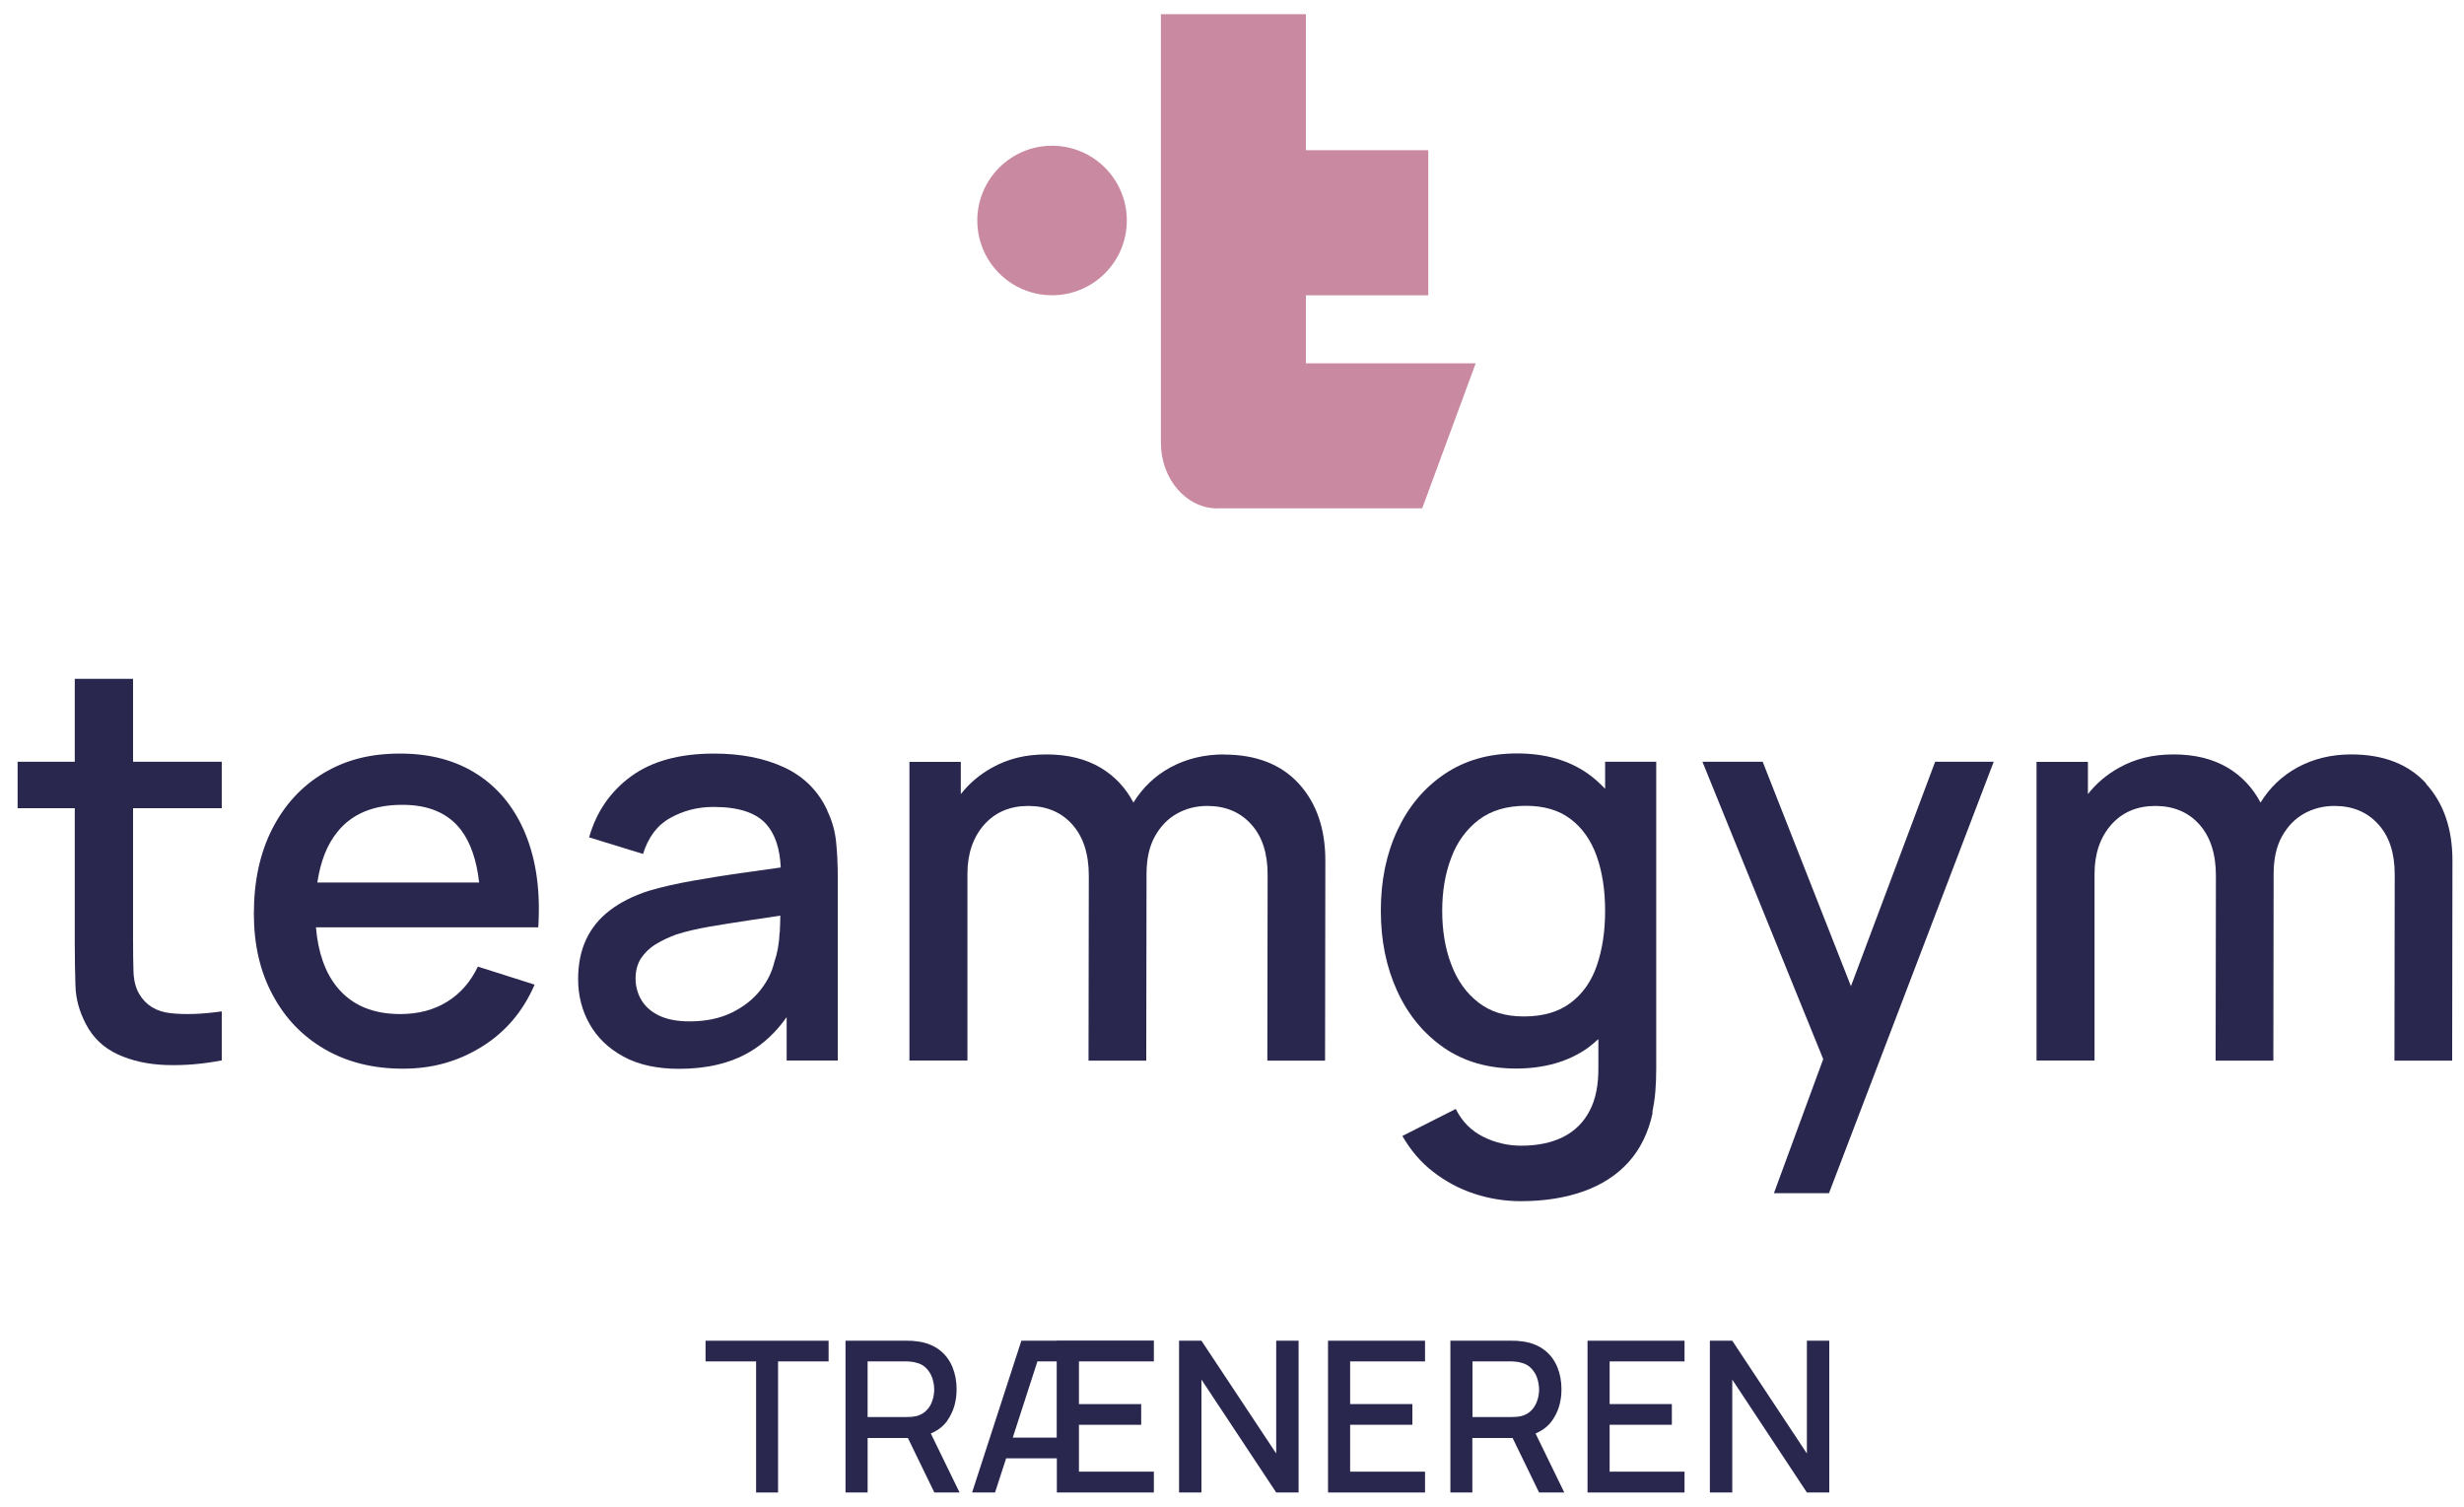<?xml version="1.0" encoding="UTF-8"?>
<svg xmlns="http://www.w3.org/2000/svg" id="Lag_1" data-name="Lag 1" viewBox="0 0 175 107">
  <defs>
    <style>
      .cls-1 {
        fill: #2a274e;
      }

      .cls-1, .cls-2 {
        stroke-width: 0px;
      }

      .cls-2 {
        fill: #c989a0;
      }
    </style>
  </defs>
  <path class="cls-2" d="M74.72,20.97c2.93,0,5.31-2.38,5.31-5.31s-2.38-5.31-5.31-5.31-5.31,2.38-5.31,5.31,2.38,5.31,5.31,5.31Z"></path>
  <path class="cls-2" d="M86.47,36.1h14.54l3.8-10.3h-12.06v-4.83h8.69v-10.3h-8.69V1.01h-10.3v30.43c0,2.58,1.8,4.67,4.03,4.67Z"></path>
  <path class="cls-1" d="M9.43,48.21h-4.12v5.89H1.25v3.3h4.06v9.56c0,1.15.02,2.18.05,3.09.03.91.28,1.8.74,2.68.51.98,1.27,1.7,2.28,2.16,1.01.46,2.15.71,3.44.75,1.28.04,2.59-.07,3.93-.33v-3.48c-1.39.2-2.6.24-3.62.13-1.03-.11-1.78-.57-2.25-1.38-.25-.43-.38-.96-.4-1.59-.02-.63-.03-1.37-.03-2.22v-9.37h6.3v-3.3h-6.3v-5.89Z"></path>
  <path class="cls-1" d="M33.94,55.02c-1.52-1-3.36-1.5-5.52-1.5s-3.88.46-5.44,1.39c-1.56.93-2.77,2.25-3.64,3.95-.87,1.7-1.31,3.71-1.31,6.03,0,2.19.44,4.11,1.33,5.76.88,1.66,2.12,2.95,3.71,3.87,1.59.92,3.44,1.38,5.55,1.38s3.92-.52,5.6-1.56c1.68-1.04,2.93-2.51,3.75-4.41l-4.03-1.28c-.52,1.09-1.25,1.92-2.19,2.5-.94.58-2.05.87-3.33.87-1.95,0-3.44-.64-4.48-1.91-.86-1.06-1.35-2.48-1.5-4.25h15.79c.16-2.54-.14-4.73-.89-6.58-.75-1.85-1.89-3.27-3.41-4.27ZM22.54,62.67c.22-1.47.68-2.67,1.41-3.57,1.03-1.3,2.58-1.94,4.63-1.94,1.86,0,3.24.59,4.15,1.77.68.89,1.12,2.14,1.3,3.75h-11.5Z"></path>
  <path class="cls-1" d="M58.76,57.56c-.65-1.4-1.69-2.43-3.09-3.07-1.41-.65-3.06-.97-4.96-.97-2.45,0-4.41.54-5.88,1.61-1.47,1.07-2.47,2.52-2.99,4.34l3.83,1.18c.37-1.19,1.01-2.05,1.94-2.56.93-.52,1.95-.78,3.06-.78,1.77,0,3.01.4,3.74,1.21.63.7.98,1.73,1.04,3.09-.8.11-1.6.23-2.42.34-1.32.18-2.57.38-3.76.59-1.19.21-2.26.45-3.2.73-1.09.35-2,.81-2.75,1.38-.75.57-1.31,1.26-1.69,2.07-.38.81-.57,1.75-.57,2.83,0,1.15.27,2.21.81,3.17s1.34,1.74,2.41,2.32c1.06.58,2.38.87,3.95.87,1.98,0,3.64-.4,5-1.19,1.01-.59,1.89-1.42,2.64-2.48v3.08h3.63v-13.06c0-.89-.04-1.72-.12-2.49-.08-.77-.29-1.51-.63-2.2ZM55.37,66.22c-.03.79-.16,1.49-.38,2.12-.16.69-.49,1.36-1,2-.51.64-1.18,1.17-2.02,1.58-.84.41-1.84.62-3,.62-.88,0-1.6-.14-2.16-.41-.56-.27-.98-.64-1.26-1.11-.27-.46-.41-.97-.41-1.52s.13-1.04.38-1.43c.26-.39.6-.73,1.04-1,.44-.27.94-.51,1.5-.71.67-.21,1.43-.39,2.29-.54.86-.15,1.82-.3,2.88-.46.68-.1,1.41-.21,2.19-.33,0,.35-.02.74-.04,1.19Z"></path>
  <path class="cls-1" d="M86.94,53.58c-1.41,0-2.69.31-3.83.93-1.09.6-1.96,1.43-2.61,2.49-.55-1.04-1.32-1.87-2.32-2.47-1.06-.63-2.34-.95-3.85-.95s-2.73.31-3.87.94c-.88.49-1.62,1.11-2.22,1.88v-2.29h-3.65v21.21h4.12v-13.25c0-1.44.4-2.6,1.19-3.5.79-.89,1.84-1.33,3.13-1.33s2.35.44,3.13,1.32c.78.88,1.17,2.09,1.17,3.63l-.02,13.14h4.1l.02-13.26h0c0-1.07.2-1.97.6-2.68.4-.71.92-1.25,1.57-1.61s1.36-.54,2.15-.54c1.28,0,2.32.43,3.1,1.29.79.86,1.18,2.05,1.18,3.58l-.02,13.22h4.1l.02-14.2c0-2.28-.63-4.1-1.89-5.48-1.26-1.37-3.03-2.06-5.32-2.06Z"></path>
  <path class="cls-1" d="M117.35,79.02c.1-.51.18-1.02.22-1.53.04-.51.06-1.05.06-1.61v-21.78h-3.63v1.92c-.37-.38-.75-.74-1.19-1.05-1.37-.97-3.05-1.46-5.06-1.46s-3.71.49-5.15,1.46c-1.45.98-2.56,2.3-3.35,3.99-.79,1.68-1.18,3.59-1.18,5.72s.39,4.03,1.17,5.72c.78,1.7,1.89,3.03,3.32,4.02,1.43.98,3.14,1.47,5.12,1.47s3.73-.49,5.11-1.48c.26-.19.49-.4.73-.61v2.03c.01,1.22-.19,2.24-.62,3.06-.43.82-1.05,1.44-1.88,1.86-.82.41-1.82.62-2.98.62-.94,0-1.84-.21-2.69-.63-.85-.42-1.51-1.08-1.96-1.98l-3.79,1.92c.58,1.01,1.3,1.86,2.18,2.54s1.85,1.21,2.92,1.56c1.07.35,2.17.53,3.31.53,1.65,0,3.13-.23,4.43-.69,1.3-.46,2.38-1.15,3.22-2.08.84-.93,1.42-2.11,1.72-3.53ZM113.41,68.58c-.39,1.13-1.01,2.01-1.87,2.65-.85.64-1.95.96-3.3.96s-2.39-.33-3.25-1c-.86-.67-1.5-1.57-1.92-2.7-.43-1.13-.64-2.4-.64-3.8s.21-2.64.64-3.77c.42-1.13,1.08-2.02,1.95-2.69.88-.67,2-1,3.36-1,1.28,0,2.34.31,3.17.94.83.63,1.45,1.51,1.85,2.63.4,1.13.6,2.42.6,3.89s-.2,2.76-.59,3.89Z"></path>
  <polygon class="cls-1" points="131.46 70.04 125.19 54.1 120.91 54.1 129.49 75.22 125.99 84.74 129.9 84.74 141.6 54.1 137.44 54.1 131.46 70.04"></polygon>
  <path class="cls-1" d="M172.31,55.64c-1.26-1.37-3.03-2.06-5.32-2.06-1.41,0-2.69.31-3.83.93-1.09.6-1.96,1.43-2.61,2.49-.55-1.04-1.32-1.87-2.32-2.47-1.06-.63-2.34-.95-3.85-.95s-2.73.31-3.87.94c-.88.49-1.62,1.11-2.22,1.88v-2.29h-3.65v21.21h4.12v-13.25c0-1.44.4-2.6,1.19-3.5.79-.89,1.84-1.33,3.13-1.33s2.35.44,3.13,1.32,1.17,2.09,1.17,3.63l-.02,13.14h4.1l.02-13.26h0c0-1.07.2-1.97.6-2.68.4-.71.92-1.25,1.57-1.61.65-.36,1.36-.54,2.15-.54,1.28,0,2.32.43,3.1,1.29.79.86,1.18,2.05,1.18,3.58l-.02,13.22h4.1l.02-14.2c0-2.28-.63-4.1-1.89-5.48Z"></path>
  <polygon class="cls-1" points="50.11 96.69 53.7 96.69 53.7 106 55.26 106 55.26 96.69 58.85 96.69 58.85 95.22 50.11 95.22 50.11 96.69"></polygon>
  <path class="cls-1" d="M67.28,100.89c.44-.62.66-1.36.66-2.22,0-.58-.1-1.11-.3-1.59-.2-.48-.5-.88-.9-1.19-.4-.31-.9-.52-1.5-.61-.14-.02-.29-.04-.44-.05s-.28-.01-.39-.01h-4.36v10.78h1.57v-3.87h2.86l1.88,3.87h1.79l-2.04-4.19c.49-.21.89-.51,1.18-.92ZM65.03,100.58c-.11.03-.23.04-.35.05-.12,0-.23.01-.33.01h-2.73v-3.95h2.73c.1,0,.21,0,.33.02.12,0,.24.03.35.06.32.07.58.21.77.42.19.2.33.43.42.7.08.26.13.53.13.79s-.04.53-.13.79c-.08.26-.22.5-.42.7-.19.2-.45.34-.77.42Z"></path>
  <path class="cls-1" d="M75.05,95.22h-2.51l-3.5,10.78h1.63l.79-2.43h3.6v2.43h6.89v-1.48h-5.32v-3.33h4.42v-1.47h-4.42v-3.03h5.32v-1.48h-6.89ZM75.05,102.1h-3.12l1.75-5.41h1.37v5.41Z"></path>
  <polygon class="cls-1" points="90.64 103.23 85.33 95.22 83.74 95.22 83.74 106 85.33 106 85.33 97.98 90.64 106 92.23 106 92.23 95.22 90.64 95.22 90.64 103.23"></polygon>
  <polygon class="cls-1" points="94.32 106 101.21 106 101.21 104.52 95.89 104.52 95.89 101.19 100.31 101.19 100.31 99.72 95.89 99.72 95.89 96.69 101.21 96.69 101.21 95.22 94.32 95.22 94.32 106"></polygon>
  <path class="cls-1" d="M110.24,100.89c.44-.62.66-1.36.66-2.22,0-.58-.1-1.11-.3-1.59-.2-.48-.5-.88-.9-1.19-.4-.31-.9-.52-1.5-.61-.14-.02-.29-.04-.44-.05-.16,0-.28-.01-.39-.01h-4.36v10.78h1.56v-3.87h2.86l1.88,3.87h1.79l-2.04-4.19c.49-.21.89-.51,1.18-.92ZM107.99,100.58c-.11.03-.23.04-.35.05-.12,0-.23.01-.33.01h-2.73v-3.95h2.73c.1,0,.21,0,.33.02.12,0,.24.03.35.06.32.07.58.21.77.42.19.2.33.43.42.7.08.26.13.53.13.79s-.04.53-.13.79-.22.5-.42.7c-.19.2-.45.34-.77.42Z"></path>
  <polygon class="cls-1" points="112.75 106 119.64 106 119.64 104.52 114.32 104.52 114.32 101.19 118.74 101.19 118.74 99.72 114.32 99.72 114.32 96.69 119.64 96.69 119.64 95.22 112.75 95.22 112.75 106"></polygon>
  <polygon class="cls-1" points="128.33 103.23 123.03 95.22 121.44 95.22 121.44 106 123.03 106 123.03 97.98 128.33 106 129.92 106 129.92 95.22 128.33 95.22 128.33 103.23"></polygon>
</svg>
